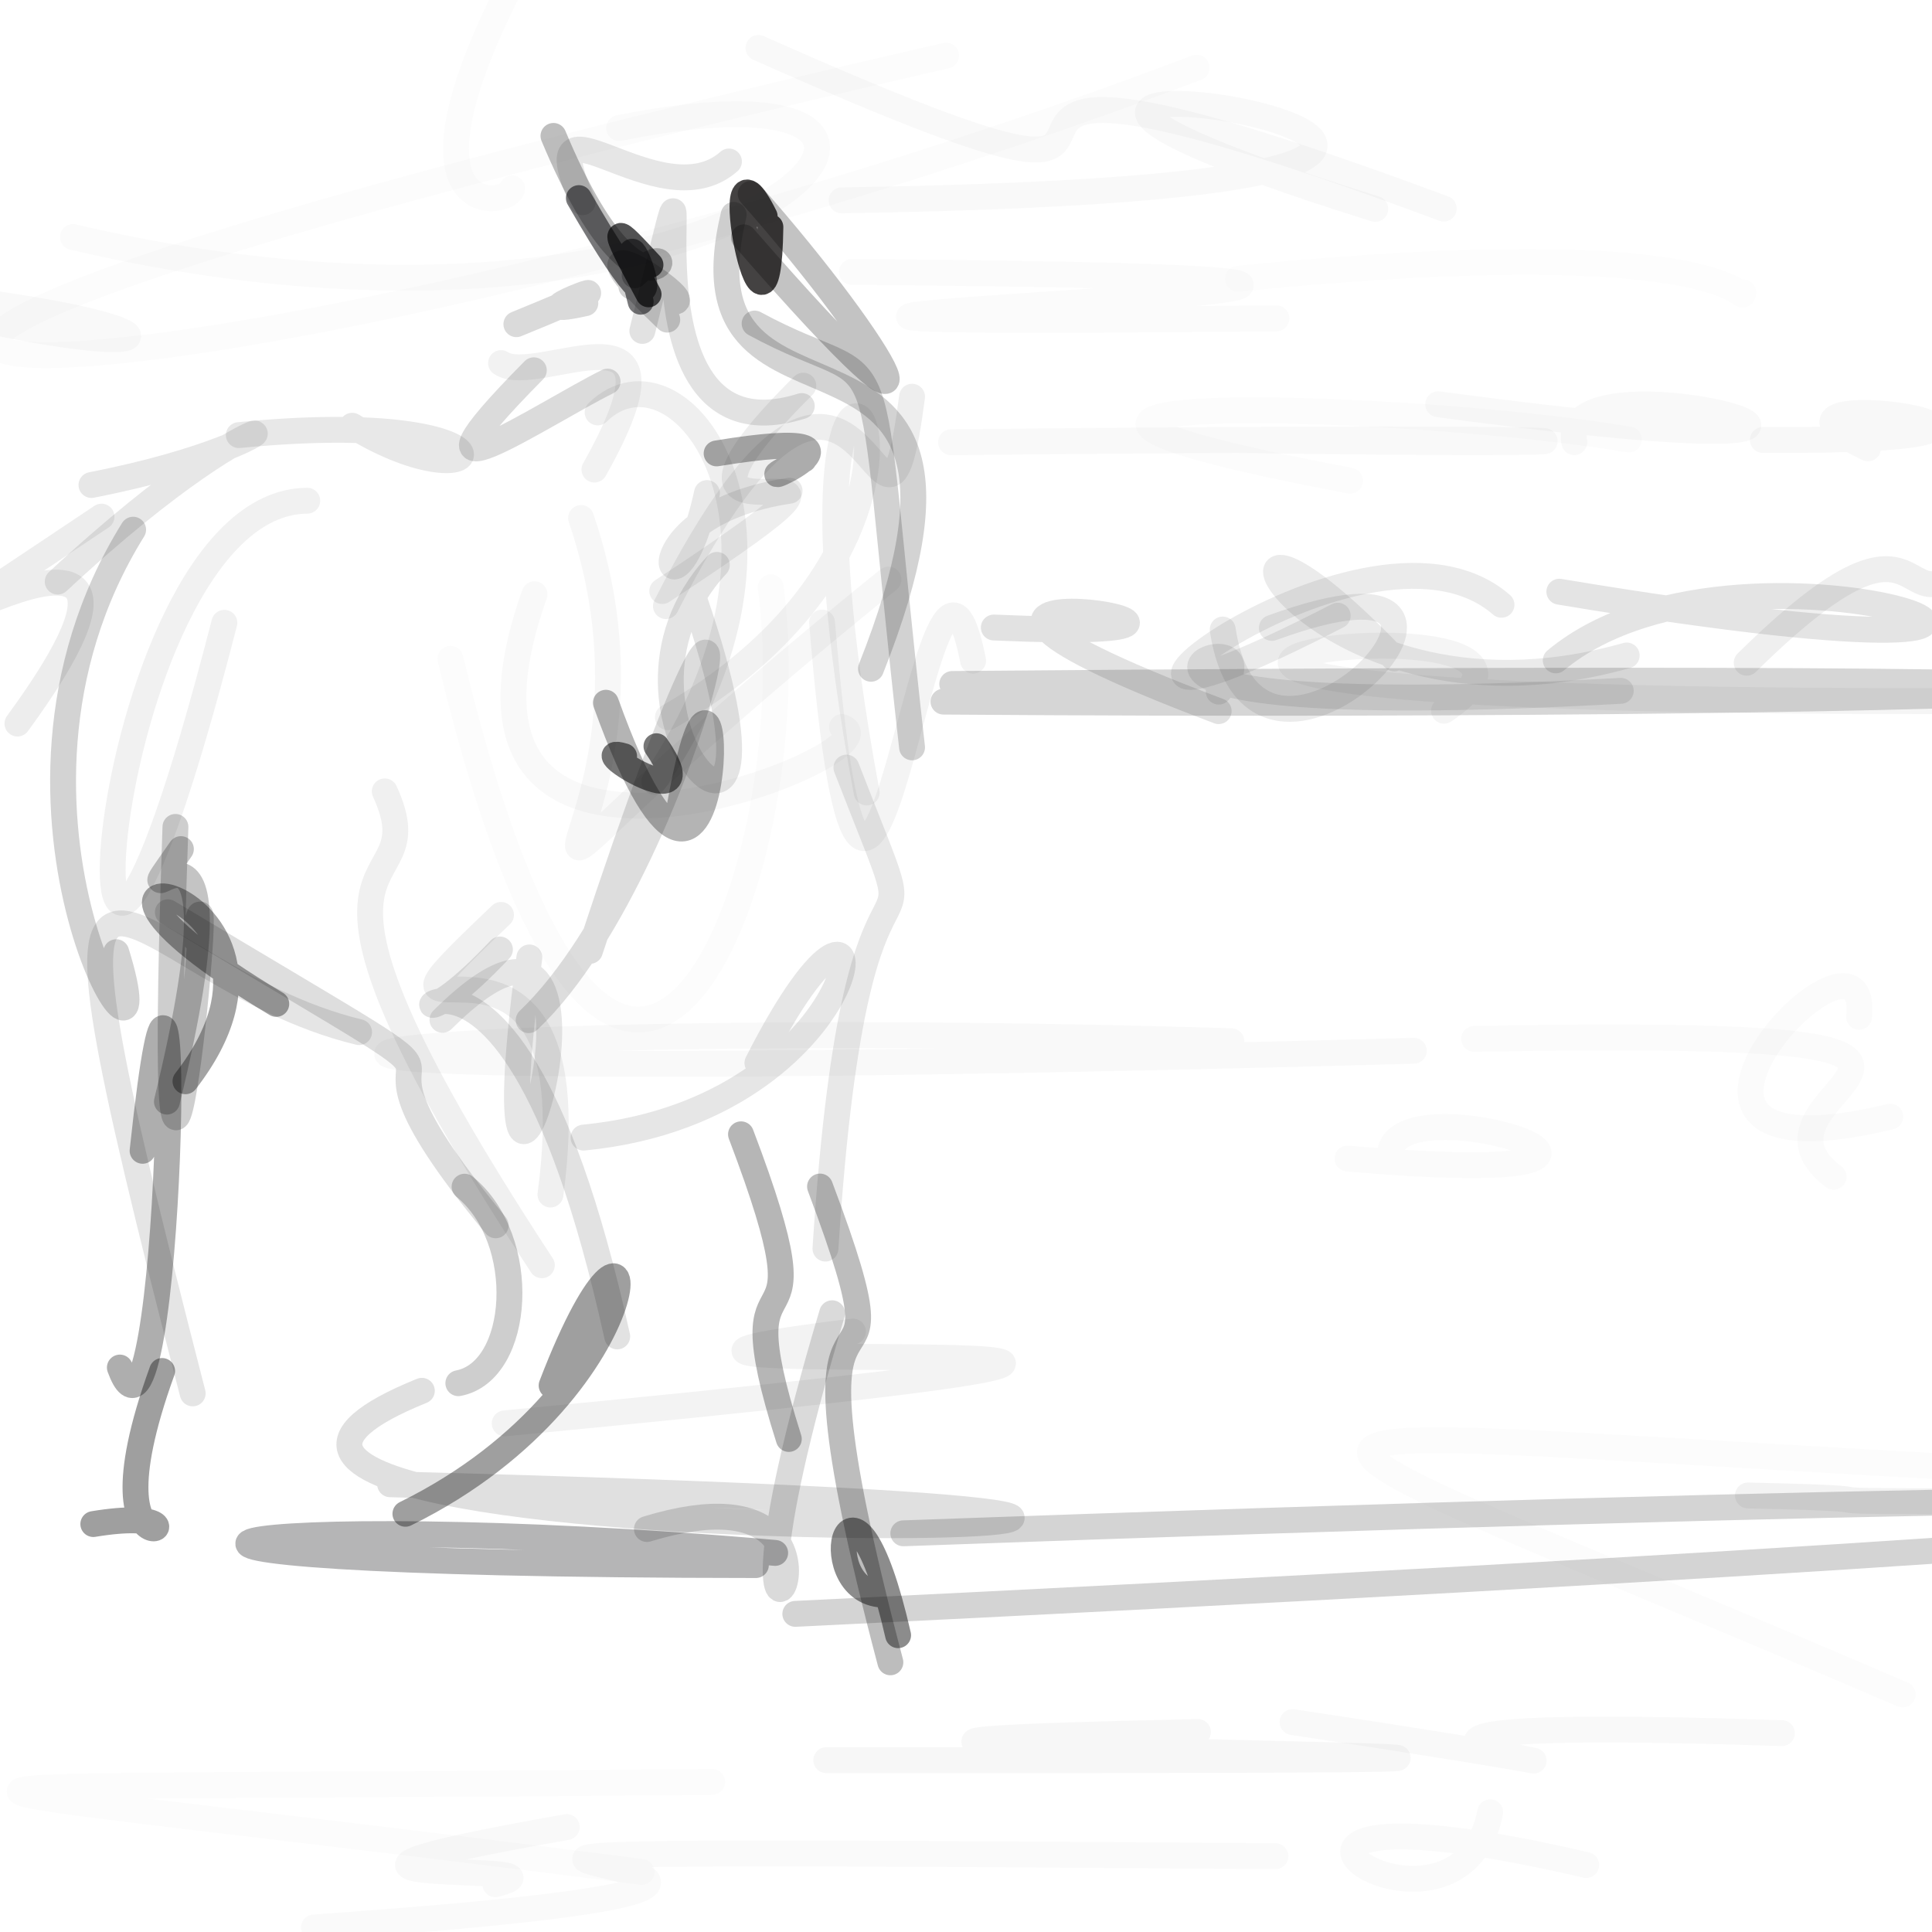 <?xml version="1.0" ?>
<svg xmlns="http://www.w3.org/2000/svg" version="1.1" width="224" height="224">
  <defs/>
  <g>
    <path d="M 224.936 81.29 C 81.521 81.425 191.589 66.028 167.425 82.403" stroke-width="3.0" fill="none" stroke="rgb(0, 0, 0)" stroke-opacity="0.041" stroke-linecap="round" stroke-linejoin="round"/>
    <path d="M 98.136 88.998 C 109.431 118.121 99.425 86.673 95.705 144.767" stroke-width="3.0" fill="none" stroke="rgb(-2, 0, 3)" stroke-opacity="0.091" stroke-linecap="round" stroke-linejoin="round"/>
    <path d="M 80.508 69.526 C 94.326 109.548 66.818 83.065 83.116 65.494" stroke-width="3.0" fill="none" stroke="rgb(-3, 0, 2)" stroke-opacity="0.106" stroke-linecap="round" stroke-linejoin="round"/>
    <path d="M 232.393 178.329 C 226.644 178.599 232.484 178.485 229.414 173.862" stroke-width="3.0" fill="none" stroke="rgb(0, 0, 0)" stroke-opacity="0.031" stroke-linecap="round" stroke-linejoin="round"/>
    <path d="M 95.316 72.182 C 100.706 138.088 107.569 49.711 112.822 76.596" stroke-width="3.0" fill="none" stroke="rgb(-1, 1, 0)" stroke-opacity="0.044" stroke-linecap="round" stroke-linejoin="round"/>
    <path d="M 159.45 24.219 C 77.081 -1.535 226.077 21.252 97.575 23.228" stroke-width="3.0" fill="none" stroke="rgb(-2, 0, 2)" stroke-opacity="0.026" stroke-linecap="round" stroke-linejoin="round"/>
    <path d="M 87.818 123.245 C 103.638 92.007 102.894 128.476 67.659 131.896" stroke-width="3.0" fill="none" stroke="rgb(2, 1, -2)" stroke-opacity="0.099" stroke-linecap="round" stroke-linejoin="round"/>
    <path d="M 58.086 106.076 C 36.358 126.761 69.23 97.848 63.823 138.497" stroke-width="3.0" fill="none" stroke="rgb(0, 0, 0)" stroke-opacity="0.062" stroke-linecap="round" stroke-linejoin="round"/>
    <path d="M 47.004 175.511 C 77.266 160.622 75.309 131.028 63.956 160.638" stroke-width="3.0" fill="none" stroke="rgb(-1, -2, 2)" stroke-opacity="0.375" stroke-linecap="round" stroke-linejoin="round"/>
    <path d="M 206.6 200.943 C 124.848 198.199 220.469 210.341 149.86 199.662" stroke-width="3.0" fill="none" stroke="rgb(-1, 2, -3)" stroke-opacity="0.024" stroke-linecap="round" stroke-linejoin="round"/>
    <path d="M 187.915 80.096 C 111.087 84.346 150.442 69.308 141.303 80.187" stroke-width="3.0" fill="none" stroke="rgb(-2, 0, 1)" stroke-opacity="0.087" stroke-linecap="round" stroke-linejoin="round"/>
    <path d="M 202.517 76.84 C 227.493 52.185 217.801 80.353 232.509 59.293" stroke-width="3.0" fill="none" stroke="rgb(-1, 0, 0)" stroke-opacity="0.063" stroke-linecap="round" stroke-linejoin="round"/>
    <path d="M 89.365 68.088 C 93.851 101.675 71.713 157.372 52.225 76.384" stroke-width="3.0" fill="none" stroke="rgb(0, 0, 0)" stroke-opacity="0.014" stroke-linecap="round" stroke-linejoin="round"/>
    <path d="M 89.874 180.048 C 25.725 174.439 -6.311 181.394 87.638 181.458" stroke-width="3.0" fill="none" stroke="rgb(-3, 1, 4)" stroke-opacity="0.291" stroke-linecap="round" stroke-linejoin="round"/>
    <path d="M 74.387 217.033 C -19.214 205.012 -27.023 207.66 82.564 206.595" stroke-width="3.0" fill="none" stroke="rgb(-2, 2, -2)" stroke-opacity="0.015" stroke-linecap="round" stroke-linejoin="round"/>
    <path d="M 36.405 223.473 C 139.587 216.238 -15.321 213.985 147.875 215.211" stroke-width="3.0" fill="none" stroke="rgb(-3, 3, -1)" stroke-opacity="0.022" stroke-linecap="round" stroke-linejoin="round"/>
    <path d="M 182.526 51.263 C 180.259 39.413 238.553 56.518 166.748 46.867" stroke-width="3.0" fill="none" stroke="rgb(-2, 0, 2)" stroke-opacity="0.025" stroke-linecap="round" stroke-linejoin="round"/>
    <path d="M 67.369 60.06 C 81.202 100.528 40.798 117.507 103.012 67.195" stroke-width="3.0" fill="none" stroke="rgb(0, 0, 0)" stroke-opacity="0.032" stroke-linecap="round" stroke-linejoin="round"/>
    <path d="M 61.894 42.931 C 44.622 60.377 62.978 47.926 70.447 44.244" stroke-width="3.0" fill="none" stroke="rgb(-2, 2, -3)" stroke-opacity="0.144" stroke-linecap="round" stroke-linejoin="round"/>
    <path d="M 115.226 72.756 C 159.464 74.677 89.078 62.769 141.294 82.45" stroke-width="3.0" fill="none" stroke="rgb(-1, 1, 1)" stroke-opacity="0.116" stroke-linecap="round" stroke-linejoin="round"/>
    <path d="M 197.154 -5.033 C 192.924 -5.114 201.676 -5.931 201.034 -5.258" stroke-width="3.0" fill="none" stroke="rgb(0, 0, 0)" stroke-opacity="0.728" stroke-linecap="round" stroke-linejoin="round"/>
    <path d="M 59.87 37.587 C 79.142 29.728 57.465 37.451 67.866 35.154" stroke-width="3.0" fill="none" stroke="rgb(1, -1, 0)" stroke-opacity="0.148" stroke-linecap="round" stroke-linejoin="round"/>
    <path d="M 174.087 70.119 C 157.645 55.783 112.421 93.42 155.095 71.385" stroke-width="3.0" fill="none" stroke="rgb(-1, 2, -1)" stroke-opacity="0.08" stroke-linecap="round" stroke-linejoin="round"/>
    <path d="M 19.354 127.721 C 29.785 84.81 12.585 110.463 20.974 98.446" stroke-width="3.0" fill="none" stroke="rgb(0, -1, 1)" stroke-opacity="0.231" stroke-linecap="round" stroke-linejoin="round"/>
    <path d="M 40.836 49.362 C 57.131 59.344 62.259 47.048 27.691 50.448" stroke-width="3.0" fill="none" stroke="rgb(-1, 0, 0)" stroke-opacity="0.091" stroke-linecap="round" stroke-linejoin="round"/>
    <path d="M 216.581 51.982 C 197.976 43.2 250.934 51.296 204.388 51.009" stroke-width="3.0" fill="none" stroke="rgb(-2, 0, 1)" stroke-opacity="0.031" stroke-linecap="round" stroke-linejoin="round"/>
    <path d="M 53.863 137.587 C 61.394 143.709 60.4 158.998 53.141 160.371" stroke-width="3.0" fill="none" stroke="rgb(-1, 2, -2)" stroke-opacity="0.192" stroke-linecap="round" stroke-linejoin="round"/>
    <path d="M -3.3 51.093 C -2.682 53.299 -2.308 49.65 -1.777 49.034" stroke-width="3.0" fill="none" stroke="rgb(0, 0, 0)" stroke-opacity="0.19" stroke-linecap="round" stroke-linejoin="round"/>
    <path d="M 161.133 133.805 C 161.83 124.839 202.66 138.355 156.238 134.321" stroke-width="3.0" fill="none" stroke="rgb(0, 0, -1)" stroke-opacity="0.017" stroke-linecap="round" stroke-linejoin="round"/>
    <path d="M 188.603 75.999 C 149.701 86.989 134.574 48.083 161.653 76.338" stroke-width="3.0" fill="none" stroke="rgb(0, 0, 0)" stroke-opacity="0.079" stroke-linecap="round" stroke-linejoin="round"/>
    <path d="M 98.896 154.382 C 44.533 161.019 192.141 152.248 58.516 165.029" stroke-width="3.0" fill="none" stroke="rgb(-1, 1, 0)" stroke-opacity="0.048" stroke-linecap="round" stroke-linejoin="round"/>
    <path d="M 67.559 23.447 C 61.186 8.916 76.424 25.864 84.516 18.725" stroke-width="3.0" fill="none" stroke="rgb(-1, 1, 1)" stroke-opacity="0.098" stroke-linecap="round" stroke-linejoin="round"/>
    <path d="M 74.279 34.979 C 69.696 17.122 81.913 48.639 67.115 22.967" stroke-width="3.0" fill="none" stroke="rgb(0, -3, 4)" stroke-opacity="0.529" stroke-linecap="round" stroke-linejoin="round"/>
    <path d="M 103.233 192.733 C 88.225 135.949 107.465 170.523 95.076 137.569" stroke-width="3.0" fill="none" stroke="rgb(0, -2, 2)" stroke-opacity="0.26" stroke-linecap="round" stroke-linejoin="round"/>
    <path d="M 202.659 173.389 C 228.494 173.96 194.638 174.11 247.088 174.051" stroke-width="3.0" fill="none" stroke="rgb(0, 0, 0)" stroke-opacity="0.047" stroke-linecap="round" stroke-linejoin="round"/>
    <path d="M 88.659 25.081 C 82.627 12.93 89.053 45.913 89.322 26.325" stroke-width="3.0" fill="none" stroke="rgb(3, -2, 0)" stroke-opacity="0.742" stroke-linecap="round" stroke-linejoin="round"/>
    <path d="M 71.782 14.842 C 121.638 4.853 85.599 45.628 8.455 27.478" stroke-width="3.0" fill="none" stroke="rgb(-3, 2, 2)" stroke-opacity="0.019" stroke-linecap="round" stroke-linejoin="round"/>
    <path d="M 95.799 204.075 C 267.127 204.167 40.297 202.902 138.892 200.815" stroke-width="3.0" fill="none" stroke="rgb(-2, 3, -4)" stroke-opacity="0.033" stroke-linecap="round" stroke-linejoin="round"/>
    <path d="M 75.199 34.126 C 70.342 25.159 71.258 26.253 75.418 30.708" stroke-width="3.0" fill="none" stroke="rgb(0, -2, 2)" stroke-opacity="0.677" stroke-linecap="round" stroke-linejoin="round"/>
    <path d="M 10.605 56.232 C 38.839 50.704 33.838 42.15 6.692 67.43" stroke-width="3.0" fill="none" stroke="rgb(1, 0, 0)" stroke-opacity="0.094" stroke-linecap="round" stroke-linejoin="round"/>
    <path d="M 172.777 210.115 C 168.901 229.7 133.032 204.386 183.904 216.235" stroke-width="3.0" fill="none" stroke="rgb(-2, 1, -1)" stroke-opacity="0.022" stroke-linecap="round" stroke-linejoin="round"/>
    <path d="M 18.797 158.955 C 8.871 186.405 27.552 173.946 10.819 176.702" stroke-width="3.0" fill="none" stroke="rgb(-1, -2, 2)" stroke-opacity="0.375" stroke-linecap="round" stroke-linejoin="round"/>
    <path d="M 69.291 47.816 C 78.792 38.51 95.862 61.192 75.845 90.616" stroke-width="3.0" fill="none" stroke="rgb(0, 0, 0)" stroke-opacity="0.063" stroke-linecap="round" stroke-linejoin="round"/>
    <path d="M 229.946 206.989 C 234.886 211.793 234.533 214.29 230.396 208.63" stroke-width="3.0" fill="none" stroke="rgb(0, 0, 0)" stroke-opacity="0.775" stroke-linecap="round" stroke-linejoin="round"/>
    <path d="M 61.297 118.28 C 81.119 99.435 92.445 37.316 68.399 110.249" stroke-width="3.0" fill="none" stroke="rgb(-1, -1, 2)" stroke-opacity="0.133" stroke-linecap="round" stroke-linejoin="round"/>
    <path d="M 87.937 5.556 C 156.131 35.924 87.184 -5.627 167.39 24.185" stroke-width="3.0" fill="none" stroke="rgb(-3, 0, 3)" stroke-opacity="0.024" stroke-linecap="round" stroke-linejoin="round"/>
    <path d="M 16.532 133.426 C 21.651 85.647 19.841 174.942 13.897 158.556" stroke-width="3.0" fill="none" stroke="rgb(1, -2, 2)" stroke-opacity="0.318" stroke-linecap="round" stroke-linejoin="round"/>
    <path d="M 78.782 93.659 C 84.48 61.544 84.844 122.087 70.248 81.477" stroke-width="3.0" fill="none" stroke="rgb(1, 0, 0)" stroke-opacity="0.294" stroke-linecap="round" stroke-linejoin="round"/>
    <path d="M 20.341 95.874 C 17.66 173.286 25.695 90.432 22.544 108.754" stroke-width="3.0" fill="none" stroke="rgb(1, -1, 0)" stroke-opacity="0.192" stroke-linecap="round" stroke-linejoin="round"/>
    <path d="M 84.777 232.326 C 81.022 230.634 65.955 230.898 66.389 232.789" stroke-width="3.0" fill="none" stroke="rgb(0, 0, 0)" stroke-opacity="0.89" stroke-linecap="round" stroke-linejoin="round"/>
    <path d="M 73.203 33.218 C 89.849 40.731 60.44 20.864 77.364 37.059" stroke-width="3.0" fill="none" stroke="rgb(1, -1, 1)" stroke-opacity="0.181" stroke-linecap="round" stroke-linejoin="round"/>
    <path d="M 85.913 131.514 C 97.083 160.91 83.369 141.334 91.456 166.836" stroke-width="3.0" fill="none" stroke="rgb(0, -2, 2)" stroke-opacity="0.287" stroke-linecap="round" stroke-linejoin="round"/>
    <path d="M 109.389 81.347 C 243.342 82.343 318.619 77.567 110.405 79.302" stroke-width="3.0" fill="none" stroke="rgb(-5, 5, 3)" stroke-opacity="0.163" stroke-linecap="round" stroke-linejoin="round"/>
    <path d="M 100.984 77.539 C 119.819 30.061 77.844 55.088 85.062 24.911" stroke-width="3.0" fill="none" stroke="rgb(-3, 0, 2)" stroke-opacity="0.172" stroke-linecap="round" stroke-linejoin="round"/>
    <path d="M 212.592 136.434 C 198.935 126.075 245.534 119.119 170.916 120.45" stroke-width="3.0" fill="none" stroke="rgb(-1, 1, -1)" stroke-opacity="0.018" stroke-linecap="round" stroke-linejoin="round"/>
    <path d="M 71.561 154.947 C 57.635 91.737 39.437 129.722 57.964 110.086" stroke-width="3.0" fill="none" stroke="rgb(-1, -1, 2)" stroke-opacity="0.117" stroke-linecap="round" stroke-linejoin="round"/>
    <path d="M 225.13 170.017 C 135.558 165.167 139.39 161.657 220.602 196.458" stroke-width="3.0" fill="none" stroke="rgb(-1, 2, -2)" stroke-opacity="0.014" stroke-linecap="round" stroke-linejoin="round"/>
    <path d="M 92.21 187.115 C 325.483 175.804 342.748 169.196 104.733 177.775" stroke-width="3.0" fill="none" stroke="rgb(-3, 1, 3)" stroke-opacity="0.17" stroke-linecap="round" stroke-linejoin="round"/>
    <path d="M 15.435 61.414 C -4.932 94.119 20.262 132.213 13.475 110.398" stroke-width="3.0" fill="none" stroke="rgb(-1, 2, -1)" stroke-opacity="0.173" stroke-linecap="round" stroke-linejoin="round"/>
    <path d="M 76.786 68.526 C 112.442 45.038 68.446 69.279 93.138 44.713" stroke-width="3.0" fill="none" stroke="rgb(-1, 0, 1)" stroke-opacity="0.07" stroke-linecap="round" stroke-linejoin="round"/>
    <path d="M 72.36 87.681 C 67.148 86.1 82.406 95.661 76.112 86.519" stroke-width="3.0" fill="none" stroke="rgb(1, -1, 0)" stroke-opacity="0.534" stroke-linecap="round" stroke-linejoin="round"/>
    <path d="M 77.209 70.271 C 100.803 23.889 102.125 73.809 105.747 45.996" stroke-width="3.0" fill="none" stroke="rgb(-2, 0, 1)" stroke-opacity="0.069" stroke-linecap="round" stroke-linejoin="round"/>
    <path d="M 2.023 83.89 C 29.374 46.536 -31.864 89.148 11.769 59.901" stroke-width="3.0" fill="none" stroke="rgb(1, 0, -2)" stroke-opacity="0.073" stroke-linecap="round" stroke-linejoin="round"/>
    <path d="M 62.823 146.697 C 27.7 93.118 51.136 105.907 44.61 91.754" stroke-width="3.0" fill="none" stroke="rgb(0, -1, 2)" stroke-opacity="0.062" stroke-linecap="round" stroke-linejoin="round"/>
    <path d="M 142.769 120.726 C 37.555 117.444 -19.008 126.876 163.924 121.829" stroke-width="3.0" fill="none" stroke="rgb(-2, 1, -2)" stroke-opacity="0.027" stroke-linecap="round" stroke-linejoin="round"/>
    <path d="M 21.504 125.363 C 39.523 102.121 -2.426 95.745 32.031 116.395" stroke-width="3.0" fill="none" stroke="rgb(2, 1, -2)" stroke-opacity="0.36" stroke-linecap="round" stroke-linejoin="round"/>
    <path d="M 233.391 204.177 C 230.963 210.791 235.523 212.109 231.716 222.235" stroke-width="3.0" fill="none" stroke="rgb(0, 0, 0)" stroke-opacity="0.818" stroke-linecap="round" stroke-linejoin="round"/>
    <path d="M 87.492 37.512 C 104.343 46.671 99.836 34.246 105.746 86.65" stroke-width="3.0" fill="none" stroke="rgb(-2, 0, 2)" stroke-opacity="0.179" stroke-linecap="round" stroke-linejoin="round"/>
    <path d="M 91.546 56.894 C 71.825 59.869 78.096 74.929 81.967 57.165" stroke-width="3.0" fill="none" stroke="rgb(-1, 0, 1)" stroke-opacity="0.086" stroke-linecap="round" stroke-linejoin="round"/>
    <path d="M 19.461 105.767 C 67.939 134.804 32.753 112.244 57.471 142.065" stroke-width="3.0" fill="none" stroke="rgb(0, 0, 1)" stroke-opacity="0.13" stroke-linecap="round" stroke-linejoin="round"/>
    <path d="M 41.634 119.667 C 13.481 112.886 1.059 79.055 22.342 161.553" stroke-width="3.0" fill="none" stroke="rgb(-1, 0, 1)" stroke-opacity="0.103" stroke-linecap="round" stroke-linejoin="round"/>
    <path d="M 67.874 -8.599 C 69.407 -5.721 67.355 -4.497 59.412 -5.947" stroke-width="3.0" fill="none" stroke="rgb(0, 0, 0)" stroke-opacity="0.884" stroke-linecap="round" stroke-linejoin="round"/>
    <path d="M 87.033 22.482 C 102.973 40.475 112.944 58.191 86.252 27.52" stroke-width="3.0" fill="none" stroke="rgb(1, -3, 2)" stroke-opacity="0.235" stroke-linecap="round" stroke-linejoin="round"/>
    <path d="M 147.99 36.911 C 21.733 38.122 229.399 32.549 98.769 31.525" stroke-width="3.0" fill="none" stroke="rgb(-1, 2, -1)" stroke-opacity="0.016" stroke-linecap="round" stroke-linejoin="round"/>
    <path d="M 101.983 184.862 C 94.216 183.963 98.721 165.948 104.128 189.588" stroke-width="3.0" fill="none" stroke="rgb(1, -2, 2)" stroke-opacity="0.45" stroke-linecap="round" stroke-linejoin="round"/>
    <path d="M 48.911 161.252 C -5.613 183.333 230.123 176.934 45.229 172.088" stroke-width="3.0" fill="none" stroke="rgb(0, 0, 0)" stroke-opacity="0.122" stroke-linecap="round" stroke-linejoin="round"/>
    <path d="M 110.264 51.272 C 196.628 50.373 194.644 51.803 143.331 51.01" stroke-width="3.0" fill="none" stroke="rgb(-3, 0, 2)" stroke-opacity="0.027" stroke-linecap="round" stroke-linejoin="round"/>
    <path d="M 64.17 15.758 C 74.787 41.152 80.152 25.68 73.583 31.911" stroke-width="3.0" fill="none" stroke="rgb(0, -1, 1)" stroke-opacity="0.254" stroke-linecap="round" stroke-linejoin="round"/>
    <path d="M -9.824 34.107 C 21.583 37.413 21.942 42.308 -2.598 36.933" stroke-width="3.0" fill="none" stroke="rgb(-1, 0, 0)" stroke-opacity="0.026" stroke-linecap="round" stroke-linejoin="round"/>
    <path d="M 74.475 38.368 C 84.151 -0.263 68.419 54.83 92.96 47.079" stroke-width="3.0" fill="none" stroke="rgb(0, -1, 2)" stroke-opacity="0.116" stroke-linecap="round" stroke-linejoin="round"/>
    <path d="M 156.527 55.729 C 98.752 44.816 163.123 46.624 188.865 50.956" stroke-width="3.0" fill="none" stroke="rgb(-2, 0, 1)" stroke-opacity="0.012" stroke-linecap="round" stroke-linejoin="round"/>
    <path d="M 100.483 91.882 C 86.234 15.162 121.504 57.809 77.439 83.155" stroke-width="3.0" fill="none" stroke="rgb(-3, 1, 3)" stroke-opacity="0.053" stroke-linecap="round" stroke-linejoin="round"/>
    <path d="M 180.378 76.567 C 203.11 57.616 263.774 82.43 180.793 68.604" stroke-width="3.0" fill="none" stroke="rgb(-3, 3, -2)" stroke-opacity="0.106" stroke-linecap="round" stroke-linejoin="round"/>
    <path d="M 83.087 52.569 C 106.572 48.726 82.032 58.842 93.195 53.275" stroke-width="3.0" fill="none" stroke="rgb(0, 0, 0)" stroke-opacity="0.327" stroke-linecap="round" stroke-linejoin="round"/>
    <path d="M 51.301 118.238 C 76.381 93.273 54.408 163.79 61.375 111.008" stroke-width="3.0" fill="none" stroke="rgb(2, -2, 0)" stroke-opacity="0.099" stroke-linecap="round" stroke-linejoin="round"/>
    <path d="M 226.948 61.12 C 228.011 63.446 230.559 54.608 238.636 56.034" stroke-width="3.0" fill="none" stroke="rgb(0, 0, 0)" stroke-opacity="0.634" stroke-linecap="round" stroke-linejoin="round"/>
    <path d="M 96.481 152.261 C 78.57 212.212 106.725 167.624 75.004 177.277" stroke-width="3.0" fill="none" stroke="rgb(0, -1, 2)" stroke-opacity="0.147" stroke-linecap="round" stroke-linejoin="round"/>
    <path d="M 65.713 211.834 C 23.68 219.225 68.296 215.657 57.43 218.462" stroke-width="3.0" fill="none" stroke="rgb(-1, 1, -1)" stroke-opacity="0.026" stroke-linecap="round" stroke-linejoin="round"/>
    <path d="M 141.766 72.989 C 145.642 98.861 180.642 60.66 147.461 72.8" stroke-width="3.0" fill="none" stroke="rgb(-1, 0, 1)" stroke-opacity="0.082" stroke-linecap="round" stroke-linejoin="round"/>
    <path d="M 109.696 6.446 C -90.063 52.237 20.01 52.774 138.74 7.847" stroke-width="3.0" fill="none" stroke="rgb(-2, 2, 1)" stroke-opacity="0.012" stroke-linecap="round" stroke-linejoin="round"/>
    <path d="M 202.099 33.89 C 202.073 35.805 202.12 26.473 143.533 32.315" stroke-width="3.0" fill="none" stroke="rgb(0, 0, -1)" stroke-opacity="0.011" stroke-linecap="round" stroke-linejoin="round"/>
    <path d="M 59.022 -1.32 C 45.068 26.219 59.199 23.932 59.38 21.84" stroke-width="3.0" fill="none" stroke="rgb(0, 0, 0)" stroke-opacity="0.013" stroke-linecap="round" stroke-linejoin="round"/>
    <path d="M 35.622 58.054 C 10.103 58.186 5.301 152.715 26.014 72.207" stroke-width="3.0" fill="none" stroke="rgb(-2, -1, 2)" stroke-opacity="0.055" stroke-linecap="round" stroke-linejoin="round"/>
    <path d="M 219.162 129.467 C 184.15 137.93 217.038 103.497 215.545 117.888" stroke-width="3.0" fill="none" stroke="rgb(0, 0, -1)" stroke-opacity="0.017" stroke-linecap="round" stroke-linejoin="round"/>
    <path d="M 61.975 68.896 C 47.108 110.67 105.247 86.978 97.625 84.293" stroke-width="3.0" fill="none" stroke="rgb(0, 0, 0)" stroke-opacity="0.024" stroke-linecap="round" stroke-linejoin="round"/>
    <path d="M 58.092 42.096 C 62.317 45.008 80.883 33.215 68.921 54.441" stroke-width="3.0" fill="none" stroke="rgb(0, 0, -2)" stroke-opacity="0.054" stroke-linecap="round" stroke-linejoin="round"/>
  </g>
</svg>
